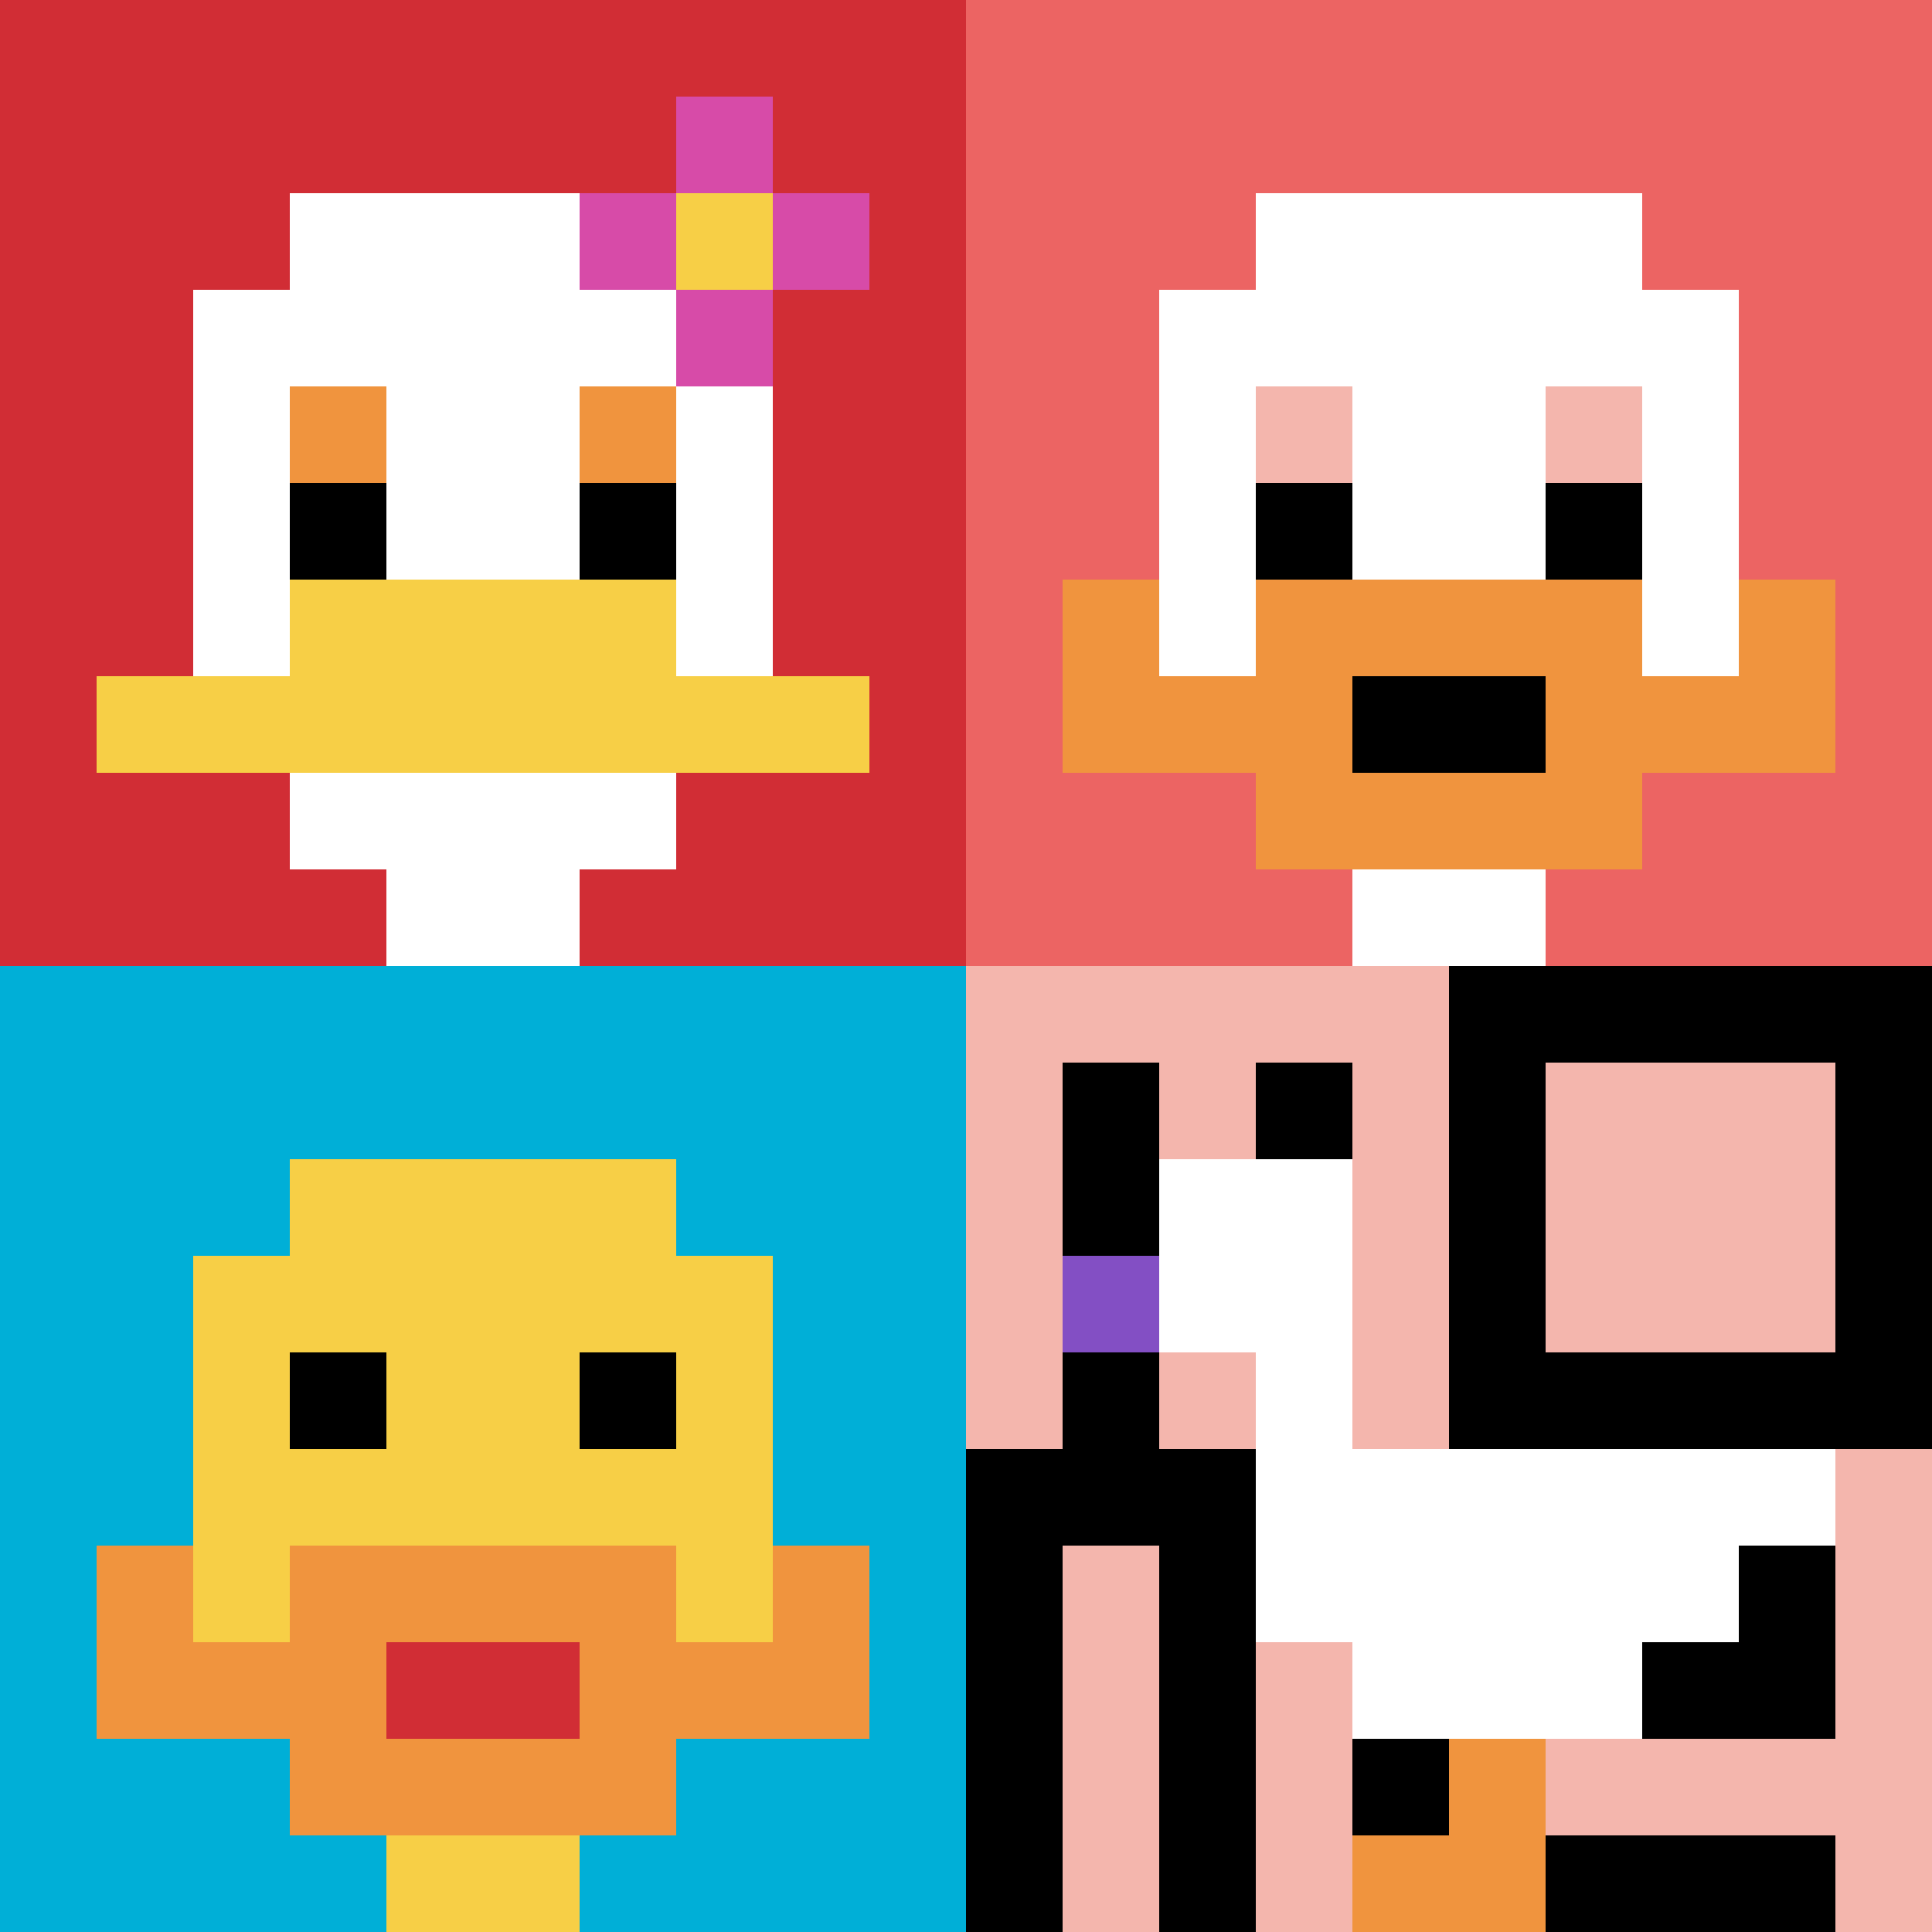<svg xmlns="http://www.w3.org/2000/svg" version="1.1" width="714" height="714"><title>'goose-pfp-472964' by Dmitri Cherniak</title><desc>seed=472964
backgroundColor=#ffffff
padding=20
innerPadding=0
timeout=500
dimension=2
border=false
Save=function(){return n.handleSave()}
frame=105

Rendered at Fri Sep 20 2024 22:24:13 GMT+0800 (中国标准时间)
Generated in &lt;1ms
</desc><defs></defs><rect width="100%" height="100%" fill="#ffffff"></rect><g><g id="0-0"><rect x="0" y="0" height="357" width="357" fill="#D12D35"></rect><g><rect id="0-0-3-2-4-7" x="107.1" y="71.4" width="142.8" height="249.9" fill="#ffffff"></rect><rect id="0-0-2-3-6-5" x="71.4" y="107.1" width="214.2" height="178.5" fill="#ffffff"></rect><rect id="0-0-4-8-2-2" x="142.8" y="285.6" width="71.4" height="71.4" fill="#ffffff"></rect><rect id="0-0-1-7-8-1" x="35.7" y="249.9" width="285.6" height="35.7" fill="#F7CF46"></rect><rect id="0-0-3-6-4-2" x="107.1" y="214.2" width="142.8" height="71.4" fill="#F7CF46"></rect><rect id="0-0-3-4-1-1" x="107.1" y="142.8" width="35.7" height="35.7" fill="#F0943E"></rect><rect id="0-0-6-4-1-1" x="214.2" y="142.8" width="35.7" height="35.7" fill="#F0943E"></rect><rect id="0-0-3-5-1-1" x="107.1" y="178.5" width="35.7" height="35.7" fill="#000000"></rect><rect id="0-0-6-5-1-1" x="214.2" y="178.5" width="35.7" height="35.7" fill="#000000"></rect><rect id="0-0-6-2-3-1" x="214.2" y="71.4" width="107.1" height="35.7" fill="#D74BA8"></rect><rect id="0-0-7-1-1-3" x="249.9" y="35.7" width="35.7" height="107.1" fill="#D74BA8"></rect><rect id="0-0-7-2-1-1" x="249.9" y="71.4" width="35.7" height="35.7" fill="#F7CF46"></rect></g><rect x="0" y="0" stroke="white" stroke-width="0" height="357" width="357" fill="none"></rect></g><g id="1-0"><rect x="357" y="0" height="357" width="357" fill="#EC6463"></rect><g><rect id="357-0-3-2-4-7" x="464.1" y="71.4" width="142.8" height="249.9" fill="#ffffff"></rect><rect id="357-0-2-3-6-5" x="428.4" y="107.1" width="214.2" height="178.5" fill="#ffffff"></rect><rect id="357-0-4-8-2-2" x="499.8" y="285.6" width="71.4" height="71.4" fill="#ffffff"></rect><rect id="357-0-1-7-8-1" x="392.7" y="249.9" width="285.6" height="35.7" fill="#F0943E"></rect><rect id="357-0-3-6-4-3" x="464.1" y="214.2" width="142.8" height="107.1" fill="#F0943E"></rect><rect id="357-0-4-7-2-1" x="499.8" y="249.9" width="71.4" height="35.7" fill="#000000"></rect><rect id="357-0-1-6-1-2" x="392.7" y="214.2" width="35.7" height="71.4" fill="#F0943E"></rect><rect id="357-0-8-6-1-2" x="642.6" y="214.2" width="35.7" height="71.4" fill="#F0943E"></rect><rect id="357-0-3-4-1-1" x="464.1" y="142.8" width="35.7" height="35.7" fill="#F4B6AD"></rect><rect id="357-0-6-4-1-1" x="571.2" y="142.8" width="35.7" height="35.7" fill="#F4B6AD"></rect><rect id="357-0-3-5-1-1" x="464.1" y="178.5" width="35.7" height="35.7" fill="#000000"></rect><rect id="357-0-6-5-1-1" x="571.2" y="178.5" width="35.7" height="35.7" fill="#000000"></rect></g><rect x="357" y="0" stroke="white" stroke-width="0" height="357" width="357" fill="none"></rect></g><g id="0-1"><rect x="0" y="357" height="357" width="357" fill="#00AFD7"></rect><g><rect id="0-357-3-2-4-7" x="107.1" y="428.4" width="142.8" height="249.9" fill="#F7CF46"></rect><rect id="0-357-2-3-6-5" x="71.4" y="464.1" width="214.2" height="178.5" fill="#F7CF46"></rect><rect id="0-357-4-8-2-2" x="142.8" y="642.6" width="71.4" height="71.4" fill="#F7CF46"></rect><rect id="0-357-1-7-8-1" x="35.7" y="606.9" width="285.6" height="35.7" fill="#F0943E"></rect><rect id="0-357-3-6-4-3" x="107.1" y="571.2" width="142.8" height="107.1" fill="#F0943E"></rect><rect id="0-357-4-7-2-1" x="142.8" y="606.9" width="71.4" height="35.7" fill="#D12D35"></rect><rect id="0-357-1-6-1-2" x="35.7" y="571.2" width="35.7" height="71.4" fill="#F0943E"></rect><rect id="0-357-8-6-1-2" x="285.6" y="571.2" width="35.7" height="71.4" fill="#F0943E"></rect><rect id="0-357-3-4-1-1" x="107.1" y="499.8" width="35.7" height="35.7" fill="#000000"></rect><rect id="0-357-6-4-1-1" x="214.2" y="499.8" width="35.7" height="35.7" fill="#000000"></rect></g><rect x="0" y="357" stroke="white" stroke-width="0" height="357" width="357" fill="none"></rect></g><g id="1-1"><rect x="357" y="357" height="357" width="357" fill="#000000"></rect><g><rect id="357-357-0-0-5-1" x="357" y="357" width="178.5" height="35.7" fill="#F4B6AD"></rect><rect id="357-357-0-0-1-5" x="357" y="357" width="35.7" height="178.5" fill="#F4B6AD"></rect><rect id="357-357-2-0-1-5" x="428.4" y="357" width="35.7" height="178.5" fill="#F4B6AD"></rect><rect id="357-357-4-0-1-5" x="499.8" y="357" width="35.7" height="178.5" fill="#F4B6AD"></rect><rect id="357-357-6-1-3-3" x="571.2" y="392.7" width="107.1" height="107.1" fill="#F4B6AD"></rect><rect id="357-357-1-6-1-4" x="392.7" y="571.2" width="35.7" height="142.8" fill="#F4B6AD"></rect><rect id="357-357-3-6-1-4" x="464.1" y="571.2" width="35.7" height="142.8" fill="#F4B6AD"></rect><rect id="357-357-5-5-5-1" x="535.5" y="535.5" width="178.5" height="35.7" fill="#F4B6AD"></rect><rect id="357-357-5-8-5-1" x="535.5" y="642.6" width="178.5" height="35.7" fill="#F4B6AD"></rect><rect id="357-357-5-5-1-5" x="535.5" y="535.5" width="35.7" height="178.5" fill="#F4B6AD"></rect><rect id="357-357-9-5-1-5" x="678.3" y="535.5" width="35.7" height="178.5" fill="#F4B6AD"></rect></g><g><rect id="357-357-2-2-2-2" x="428.4" y="428.4" width="71.4" height="71.4" fill="#ffffff"></rect><rect id="357-357-3-2-1-4" x="464.1" y="428.4" width="35.7" height="142.8" fill="#ffffff"></rect><rect id="357-357-4-5-5-1" x="499.8" y="535.5" width="178.5" height="35.7" fill="#ffffff"></rect><rect id="357-357-3-5-5-2" x="464.1" y="535.5" width="178.5" height="71.4" fill="#ffffff"></rect><rect id="357-357-4-5-3-3" x="499.8" y="535.5" width="107.1" height="107.1" fill="#ffffff"></rect><rect id="357-357-1-3-1-1" x="392.7" y="464.1" width="35.7" height="35.7" fill="#834FC4"></rect><rect id="357-357-5-8-1-2" x="535.5" y="642.6" width="35.7" height="71.4" fill="#F0943E"></rect><rect id="357-357-4-9-2-1" x="499.8" y="678.3" width="71.4" height="35.7" fill="#F0943E"></rect></g><rect x="357" y="357" stroke="white" stroke-width="0" height="357" width="357" fill="none"></rect></g></g></svg>